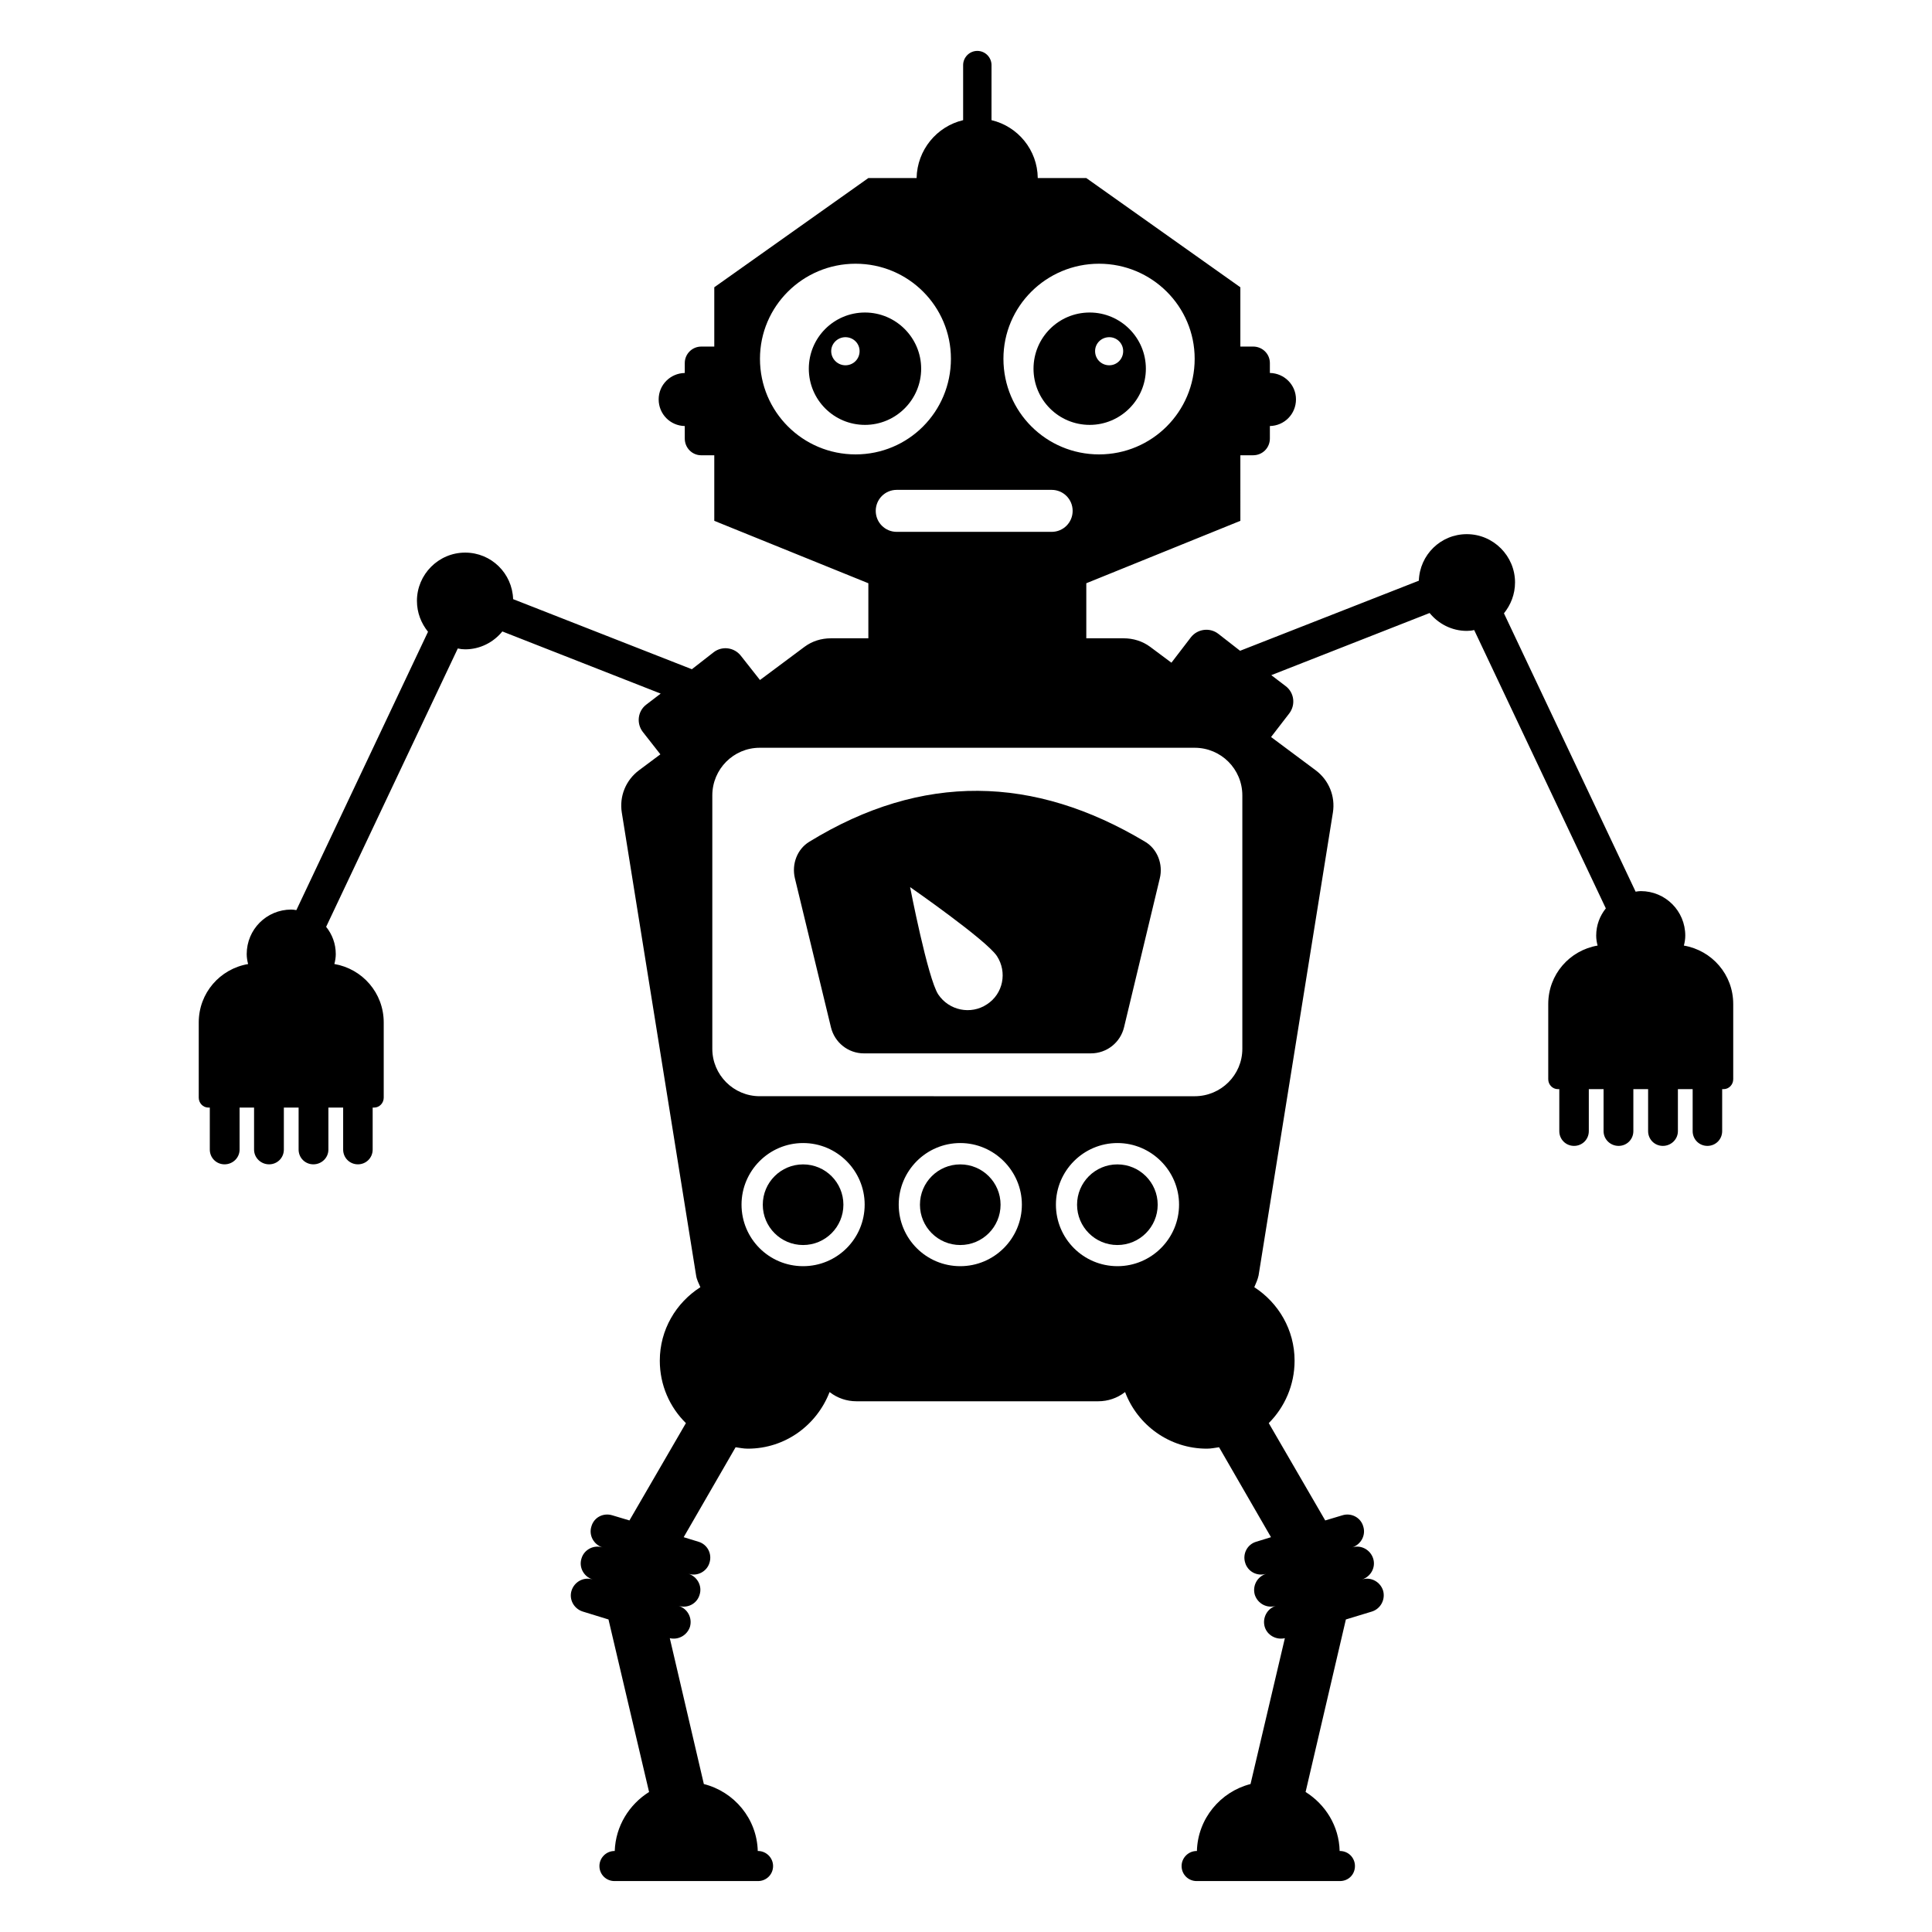 <?xml version="1.0" encoding="UTF-8"?>
<!-- Uploaded to: ICON Repo, www.iconrepo.com, Generator: ICON Repo Mixer Tools -->
<svg fill="#000000" width="800px" height="800px" version="1.1" viewBox="144 144 512 512" xmlns="http://www.w3.org/2000/svg">
 <g>
  <path d="m432.78 226.82c-8.27 0-14.887 6.691-14.887 14.891 0 8.195 6.617 14.887 14.887 14.887 8.195 0 14.887-6.691 14.887-14.887 0.004-8.199-6.688-14.891-14.887-14.891zm5.191 13.984c-2.106 0-3.762-1.656-3.762-3.762 0-2.031 1.656-3.684 3.762-3.684 2.031 0 3.684 1.652 3.684 3.684 0 2.109-1.656 3.762-3.684 3.762z"/>
  <path d="m373.23 226.82c-8.273 0-14.887 6.691-14.887 14.891 0 8.195 6.617 14.887 14.887 14.887 8.195 0 14.887-6.691 14.887-14.887 0-8.199-6.691-14.891-14.887-14.891zm-5.191 13.984c-2.031 0-3.762-1.656-3.762-3.762 0-2.031 1.73-3.684 3.762-3.684 2.106 0 3.762 1.652 3.762 3.684 0 2.109-1.656 3.762-3.762 3.762z"/>
  <path d="m447.45 367.06c-29.402-17.598-59.027-18.348-88.957 0-3.234 1.957-4.738 5.941-3.836 9.699l9.551 39.477c0.977 4.062 4.586 6.918 8.723 6.918h60.156c4.211 0 7.82-2.859 8.797-6.918l9.477-39.477c0.902-3.684-0.602-7.742-3.91-9.699zm-41.883 43.086c-4.285 2.859-10.074 1.656-12.934-2.629-2.781-4.285-7.445-28.426-7.445-28.426s20.152 13.988 23.008 18.273c2.785 4.285 1.656 10-2.629 12.781z"/>
  <path d="m367.51 463.26c0 5.902-4.781 10.684-10.684 10.684-5.898 0-10.68-4.781-10.68-10.684 0-5.898 4.781-10.684 10.68-10.684 5.902 0 10.684 4.785 10.684 10.684"/>
  <path d="m409.16 463.26c0 5.902-4.781 10.684-10.68 10.684-5.902 0-10.684-4.781-10.684-10.684 0-5.898 4.781-10.684 10.684-10.684 5.898 0 10.68 4.785 10.68 10.684"/>
  <path d="m590.24 394.59c0.227-0.828 0.375-1.73 0.375-2.633 0-6.543-5.262-11.805-11.805-11.805-0.449 0-0.902 0.074-1.355 0.152l-34.891-73.766c1.805-2.254 2.934-5.039 2.934-8.195 0-6.992-5.715-12.785-12.781-12.785-6.918 0-12.484 5.488-12.707 12.332l-47.375 18.574-5.789-4.512c-2.258-1.73-5.488-1.277-7.219 0.902l-5.188 6.769-5.641-4.211c-2.031-1.504-4.512-2.254-6.992-2.254h-9.926v-14.59l40.832-16.543-0.004-17.375h3.383c2.481 0 4.438-1.957 4.438-4.438v-3.309c3.836-0.074 6.918-3.156 6.918-7.07 0-3.836-3.082-6.918-6.918-6.992v-2.633c0-2.406-1.957-4.363-4.438-4.363h-3.383v-15.711l-40.832-28.949h-12.859c-0.074-7.445-5.266-13.688-12.258-15.34l0.004-14.59c0-2.031-1.652-3.762-3.762-3.762-2.106 0-3.762 1.73-3.762 3.762v14.59c-6.992 1.652-12.18 7.894-12.332 15.34h-12.785l-40.832 28.949v15.715h-3.457c-2.406 0-4.363 1.957-4.363 4.363v2.633c-3.836 0.074-6.918 3.16-6.918 6.992 0 3.91 3.082 6.992 6.918 7.07v3.309c0 2.481 1.957 4.438 4.363 4.438h3.457v17.371l40.832 16.543v14.59h-9.926c-2.555 0-4.965 0.75-6.992 2.254l-11.805 8.797-5.039-6.391c-1.73-2.254-4.961-2.707-7.219-0.977l-5.789 4.512-47.371-18.574c-0.227-6.844-5.789-12.332-12.707-12.332-7.066 0-12.781 5.789-12.781 12.785 0 3.156 1.129 5.941 2.934 8.195l-34.891 73.766c-0.453-0.074-0.902-0.148-1.352-0.148-6.543 0-11.805 5.266-11.805 11.805 0 0.902 0.152 1.805 0.375 2.633-7.449 1.27-13.086 7.66-13.086 15.48v19.926c0 1.43 1.129 2.633 2.555 2.633h0.375v11.129c0 2.18 1.73 3.91 3.91 3.91 2.18 0 3.984-1.73 3.984-3.91v-11.129h3.836v11.129c0 2.18 1.805 3.91 3.984 3.91 2.18 0 3.91-1.73 3.91-3.91v-11.129h3.91v11.129c0 2.18 1.73 3.91 3.91 3.91s3.984-1.73 3.984-3.91v-11.129h3.91v11.129c0 2.18 1.73 3.91 3.91 3.91 2.18 0 3.91-1.73 3.91-3.91v-11.129h0.375c1.43 0 2.555-1.203 2.555-2.633v-19.926c0-7.82-5.641-14.211-13.082-15.492 0.227-0.828 0.375-1.73 0.375-2.633 0-2.781-0.977-5.266-2.555-7.219l34.891-73.766c0.676 0.152 1.277 0.227 1.957 0.227 3.984 0 7.519-1.879 9.852-4.738l41.957 16.469-3.836 2.934c-2.254 1.73-2.633 4.965-0.902 7.219l4.66 5.941-5.641 4.211c-3.535 2.633-5.262 6.918-4.586 11.203l19.699 122.72c0.152 1.055 0.676 2.031 1.129 3.082-6.465 4.137-10.754 11.281-10.754 19.477 0 6.469 2.629 12.332 6.918 16.543l-14.965 25.793-4.512-1.352c-2.406-0.75-4.887 0.527-5.566 2.934-0.75 2.332 0.602 4.812 2.934 5.562-2.332-0.75-4.887 0.602-5.562 2.934-0.754 2.332 0.602 4.812 2.934 5.562-2.332-0.75-4.812 0.602-5.562 2.934-0.75 2.332 0.605 4.812 2.938 5.562l6.844 2.106 10.754 45.719c-5.262 3.309-8.871 9.023-9.098 15.641h-0.074c-2.18 0-3.984 1.805-3.984 3.984 0 2.258 1.805 3.984 3.984 3.984h38.051c2.18 0 3.984-1.73 3.984-3.984 0-2.18-1.805-3.984-3.984-3.984h-0.074c-0.227-8.574-6.242-15.715-14.289-17.746l-9.023-38.652c2.258 0.527 4.586-0.75 5.34-3.008 0.676-2.332-0.602-4.812-3.008-5.562 2.406 0.754 4.887-0.602 5.562-2.934 0.754-2.332-0.602-4.812-2.934-5.562 2.332 0.754 4.887-0.602 5.562-2.934 0.75-2.406-0.602-4.887-2.934-5.562l-3.91-1.203 13.762-23.836c1.055 0.148 2.106 0.375 3.234 0.375 9.926 0 18.273-6.242 21.656-14.965h0.074c2.031 1.578 4.512 2.406 7.066 2.406h64.066c2.555 0 5.039-0.828 7.066-2.406h0.074c3.309 8.723 11.73 14.965 21.656 14.965 1.129 0 2.106-0.227 3.234-0.375l13.762 23.836-3.91 1.203c-2.332 0.676-3.684 3.16-2.934 5.562 0.676 2.332 3.16 3.684 5.562 2.934-2.406 0.754-3.684 3.234-3.008 5.562 0.75 2.332 3.234 3.684 5.562 2.934-2.332 0.754-3.609 3.234-2.934 5.562 0.676 2.258 3.082 3.535 5.34 3.008l-9.098 38.652c-7.969 2.031-13.984 9.172-14.211 17.746h-0.074c-2.18 0-3.984 1.805-3.984 3.984 0 2.258 1.805 3.984 3.984 3.984h37.973c2.254 0 3.984-1.73 3.984-3.984 0-2.18-1.73-3.984-3.984-3.984h-0.074c-0.152-6.617-3.762-12.332-9.023-15.641l10.676-45.719 6.922-2.106c2.332-0.75 3.609-3.234 2.934-5.562-0.754-2.332-3.234-3.684-5.562-2.934 2.332-0.75 3.684-3.234 2.934-5.562-0.75-2.332-3.234-3.684-5.562-2.934 2.332-0.75 3.684-3.234 2.934-5.562-0.676-2.406-3.234-3.684-5.562-2.934l-4.512 1.352-14.965-25.793c4.211-4.211 6.844-10.074 6.844-16.543 0-8.195-4.285-15.34-10.676-19.477 0.453-1.055 0.902-2.031 1.129-3.082l19.703-122.72c0.676-4.285-1.055-8.574-4.586-11.203l-11.805-8.797 4.812-6.242c1.73-2.254 1.352-5.488-0.902-7.219l-3.848-2.934 41.957-16.469c2.332 2.859 5.867 4.738 9.852 4.738 0.676 0 1.352-0.074 1.957-0.227l34.891 73.766c-1.578 1.957-2.555 4.438-2.555 7.219 0 0.902 0.148 1.805 0.375 2.633-7.445 1.277-13.082 7.672-13.082 15.492v19.926c0 1.43 1.129 2.633 2.555 2.633h0.375v11.129c0 2.18 1.73 3.91 3.91 3.91 2.18 0 3.91-1.73 3.91-3.91v-11.129h3.91v11.129c0 2.18 1.805 3.91 3.984 3.91 2.18 0 3.91-1.73 3.91-3.91v-11.129h3.91v11.129c0 2.18 1.73 3.91 3.91 3.91 2.18 0 3.984-1.73 3.984-3.91v-11.129h3.91v11.129c0 2.18 1.73 3.91 3.91 3.91s3.91-1.73 3.91-3.91v-11.129h0.375c1.43 0 2.555-1.203 2.555-2.633v-19.926c0.004-7.82-5.637-14.211-13.082-15.488zm-154.98-180.7c13.984 0 25.34 11.281 25.34 25.191 0 14.062-11.355 25.34-25.34 25.34-13.988 0-25.34-11.281-25.34-25.34-0.004-13.914 11.352-25.191 25.34-25.191zm-12.559 59.93c3.082 0 5.562 2.481 5.562 5.566 0 3.082-2.481 5.562-5.562 5.562h-41.059c-3.082 0-5.562-2.481-5.562-5.562s2.481-5.566 5.562-5.566zm-51.961-9.398c-13.984 0-25.34-11.281-25.34-25.34 0-13.914 11.355-25.191 25.34-25.191 13.988 0 25.266 11.281 25.266 25.191 0 14.059-11.277 25.34-25.266 25.34zm-13.91 215.13c-9.023 0-16.316-7.293-16.316-16.316 0-8.949 7.293-16.316 16.316-16.316 9.023 0 16.316 7.367 16.316 16.316 0 9.023-7.293 16.316-16.316 16.316zm41.656 0c-9.023 0-16.316-7.293-16.316-16.316 0-8.949 7.293-16.316 16.316-16.316 8.949 0 16.32 7.367 16.32 16.316 0 9.023-7.371 16.316-16.32 16.316zm41.66 0c-9.023 0-16.316-7.293-16.316-16.316 0-8.949 7.293-16.316 16.316-16.316 8.949 0 16.316 7.367 16.316 16.316 0 9.023-7.367 16.316-16.316 16.316zm33.086-57.598c0 6.918-5.641 12.559-12.633 12.559l-115.27-0.004c-6.918 0-12.559-5.641-12.559-12.559v-67.148c0-6.992 5.641-12.633 12.559-12.633h115.27c6.992 0 12.633 5.641 12.633 12.633z"/>
  <path d="m450.8 463.26c0 5.902-4.785 10.684-10.684 10.684-5.902 0-10.684-4.781-10.684-10.684 0-5.898 4.781-10.684 10.684-10.684 5.898 0 10.684 4.785 10.684 10.684"/>
 </g>
</svg>